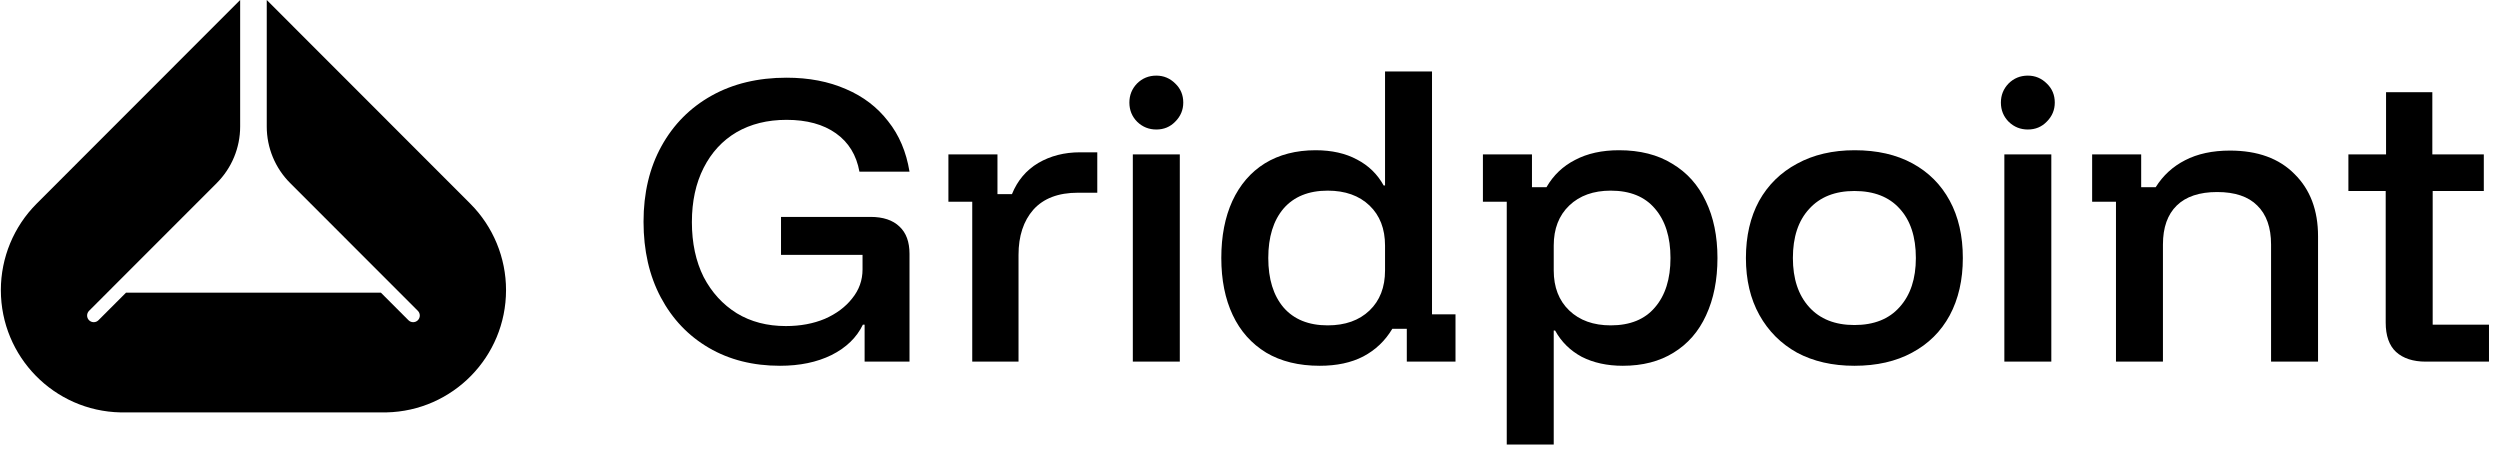 <svg width="193" height="35" viewBox="0 0 193 35" fill="none" xmlns="http://www.w3.org/2000/svg">
<path d="M29.829 31.837C34.95 31.732 39.066 27.545 39.066 22.396C39.066 19.892 38.072 17.491 36.303 15.721L20.593 0V9.772C20.593 11.406 21.241 12.973 22.396 14.129L26.077 17.811L26.087 17.821L32.258 23.996C32.458 24.197 32.458 24.522 32.258 24.722C32.057 24.923 31.732 24.923 31.532 24.722L29.405 22.594H9.728L7.601 24.722C7.401 24.923 7.076 24.923 6.875 24.722C6.675 24.522 6.675 24.197 6.875 23.996L13.046 17.821L13.056 17.811L16.736 14.129C17.891 12.973 18.54 11.406 18.54 9.772V0L2.83 15.721C1.06 17.491 0.066 19.892 0.066 22.396C0.066 27.545 4.183 31.732 9.303 31.837H29.829Z" fill="black"/>
<path d="M60.214 28.238C58.134 28.238 56.303 27.776 54.721 26.852C53.139 25.927 51.903 24.63 51.014 22.958C50.125 21.287 49.681 19.341 49.681 17.118C49.681 14.896 50.143 12.95 51.068 11.278C51.992 9.607 53.281 8.309 54.934 7.385C56.588 6.461 58.517 5.998 60.721 5.998C62.445 5.998 63.974 6.292 65.308 6.878C66.641 7.447 67.725 8.274 68.561 9.358C69.414 10.425 69.965 11.723 70.214 13.252H66.348C66.117 11.972 65.512 10.985 64.534 10.292C63.556 9.598 62.285 9.252 60.721 9.252C59.245 9.252 57.956 9.572 56.854 10.212C55.77 10.852 54.925 11.767 54.321 12.958C53.717 14.149 53.414 15.545 53.414 17.145C53.414 18.763 53.717 20.176 54.321 21.385C54.943 22.576 55.797 23.509 56.881 24.185C57.965 24.843 59.228 25.172 60.668 25.172C61.788 25.172 62.792 24.985 63.681 24.612C64.57 24.221 65.272 23.696 65.788 23.038C66.321 22.381 66.588 21.634 66.588 20.798V19.678H60.294V16.745H67.201C68.179 16.745 68.925 16.994 69.441 17.492C69.957 17.972 70.214 18.674 70.214 19.598V27.918H66.748V25.065H66.614C66.134 26.061 65.325 26.843 64.188 27.412C63.068 27.963 61.743 28.238 60.214 28.238Z" fill="black"/>
<path d="M75.057 27.918V15.572H73.217V11.918H77.004V14.985H78.124C78.55 13.936 79.226 13.136 80.15 12.585C81.092 12.034 82.168 11.758 83.377 11.758H84.71V14.878H83.217C81.706 14.878 80.559 15.314 79.777 16.185C79.012 17.056 78.63 18.221 78.63 19.678V27.918H75.057Z" fill="black"/>
<path d="M87.454 27.918V11.918H91.081V27.918H87.454ZM89.268 9.998C88.699 9.998 88.21 9.803 87.801 9.412C87.392 9.003 87.188 8.505 87.188 7.918C87.188 7.349 87.383 6.861 87.774 6.452C88.183 6.043 88.681 5.838 89.268 5.838C89.837 5.838 90.325 6.043 90.734 6.452C91.143 6.843 91.348 7.332 91.348 7.918C91.348 8.487 91.143 8.976 90.734 9.385C90.343 9.794 89.854 9.998 89.268 9.998Z" fill="black"/>
<path d="M101.885 28.238C100.267 28.238 98.889 27.901 97.751 27.225C96.614 26.532 95.751 25.563 95.165 24.318C94.578 23.074 94.285 21.607 94.285 19.918C94.285 18.23 94.569 16.763 95.138 15.518C95.725 14.256 96.56 13.287 97.645 12.612C98.747 11.936 100.054 11.598 101.565 11.598C102.809 11.598 103.876 11.838 104.765 12.318C105.654 12.781 106.338 13.447 106.818 14.318H106.925V5.518H110.551V24.265H112.365V27.918H108.605V25.385H107.485C106.934 26.309 106.187 27.021 105.245 27.518C104.32 27.998 103.2 28.238 101.885 28.238ZM102.498 25.118C103.849 25.118 104.925 24.736 105.725 23.972C106.525 23.207 106.925 22.176 106.925 20.878V18.958C106.925 17.661 106.525 16.63 105.725 15.865C104.925 15.101 103.849 14.718 102.498 14.718C101.023 14.718 99.885 15.181 99.085 16.105C98.302 17.029 97.911 18.301 97.911 19.918C97.911 21.536 98.302 22.807 99.085 23.732C99.885 24.656 101.023 25.118 102.498 25.118Z" fill="black"/>
<path d="M116.321 34.318V15.572H114.481V11.918H118.268V14.452H119.388C119.921 13.527 120.659 12.825 121.601 12.345C122.544 11.847 123.673 11.598 124.988 11.598C126.606 11.598 127.975 11.945 129.095 12.638C130.233 13.314 131.095 14.274 131.681 15.518C132.286 16.763 132.588 18.23 132.588 19.918C132.588 21.607 132.295 23.083 131.708 24.345C131.139 25.59 130.304 26.549 129.201 27.225C128.117 27.901 126.81 28.238 125.281 28.238C124.073 28.238 123.015 28.007 122.108 27.545C121.219 27.065 120.535 26.39 120.055 25.518H119.948V34.318H116.321ZM124.348 25.118C125.841 25.118 126.979 24.656 127.761 23.732C128.561 22.807 128.961 21.536 128.961 19.918C128.961 18.301 128.561 17.029 127.761 16.105C126.979 15.181 125.841 14.718 124.348 14.718C123.015 14.718 121.948 15.101 121.148 15.865C120.348 16.63 119.948 17.661 119.948 18.958V20.878C119.948 22.176 120.348 23.207 121.148 23.972C121.948 24.736 123.015 25.118 124.348 25.118Z" fill="black"/>
<path d="M143.158 28.238C141.469 28.238 139.994 27.901 138.731 27.225C137.487 26.532 136.518 25.563 135.825 24.318C135.131 23.074 134.785 21.607 134.785 19.918C134.785 18.23 135.123 16.763 135.798 15.518C136.491 14.274 137.469 13.314 138.731 12.638C139.994 11.945 141.478 11.598 143.185 11.598C144.909 11.598 146.394 11.936 147.638 12.612C148.883 13.287 149.843 14.247 150.518 15.492C151.194 16.736 151.531 18.212 151.531 19.918C151.531 21.607 151.194 23.083 150.518 24.345C149.843 25.59 148.874 26.549 147.611 27.225C146.367 27.901 144.883 28.238 143.158 28.238ZM143.158 25.092C144.669 25.092 145.834 24.63 146.651 23.705C147.487 22.781 147.905 21.518 147.905 19.918C147.905 18.283 147.487 17.012 146.651 16.105C145.834 15.198 144.669 14.745 143.158 14.745C141.665 14.745 140.5 15.207 139.665 16.132C138.829 17.038 138.411 18.301 138.411 19.918C138.411 21.518 138.829 22.781 139.665 23.705C140.5 24.63 141.665 25.092 143.158 25.092Z" fill="black"/>
<path d="M154.736 27.918V11.918H158.362V27.918H154.736ZM156.549 9.998C155.98 9.998 155.491 9.803 155.082 9.412C154.673 9.003 154.469 8.505 154.469 7.918C154.469 7.349 154.664 6.861 155.056 6.452C155.464 6.043 155.962 5.838 156.549 5.838C157.118 5.838 157.607 6.043 158.016 6.452C158.424 6.843 158.629 7.332 158.629 7.918C158.629 8.487 158.424 8.976 158.016 9.385C157.624 9.794 157.136 9.998 156.549 9.998Z" fill="black"/>
<path d="M163.353 27.918V15.572H161.513V11.918H165.299V14.452H166.419C166.988 13.545 167.744 12.852 168.686 12.372C169.646 11.874 170.802 11.625 172.153 11.625C174.286 11.625 175.948 12.229 177.139 13.438C178.348 14.63 178.953 16.23 178.953 18.238V27.918H175.326V18.878C175.326 17.563 174.97 16.558 174.259 15.865C173.566 15.172 172.535 14.825 171.166 14.825C169.797 14.825 168.757 15.172 168.046 15.865C167.335 16.558 166.979 17.563 166.979 18.878V27.918H163.353Z" fill="black"/>
<path d="M187.27 27.918C186.292 27.918 185.528 27.669 184.976 27.172C184.443 26.674 184.176 25.918 184.176 24.905V14.745H181.296V11.918H184.203V7.118H187.776V11.918H191.75V14.745H187.803V25.065H192.15V27.918H187.27Z" fill="black"/>
</svg>
